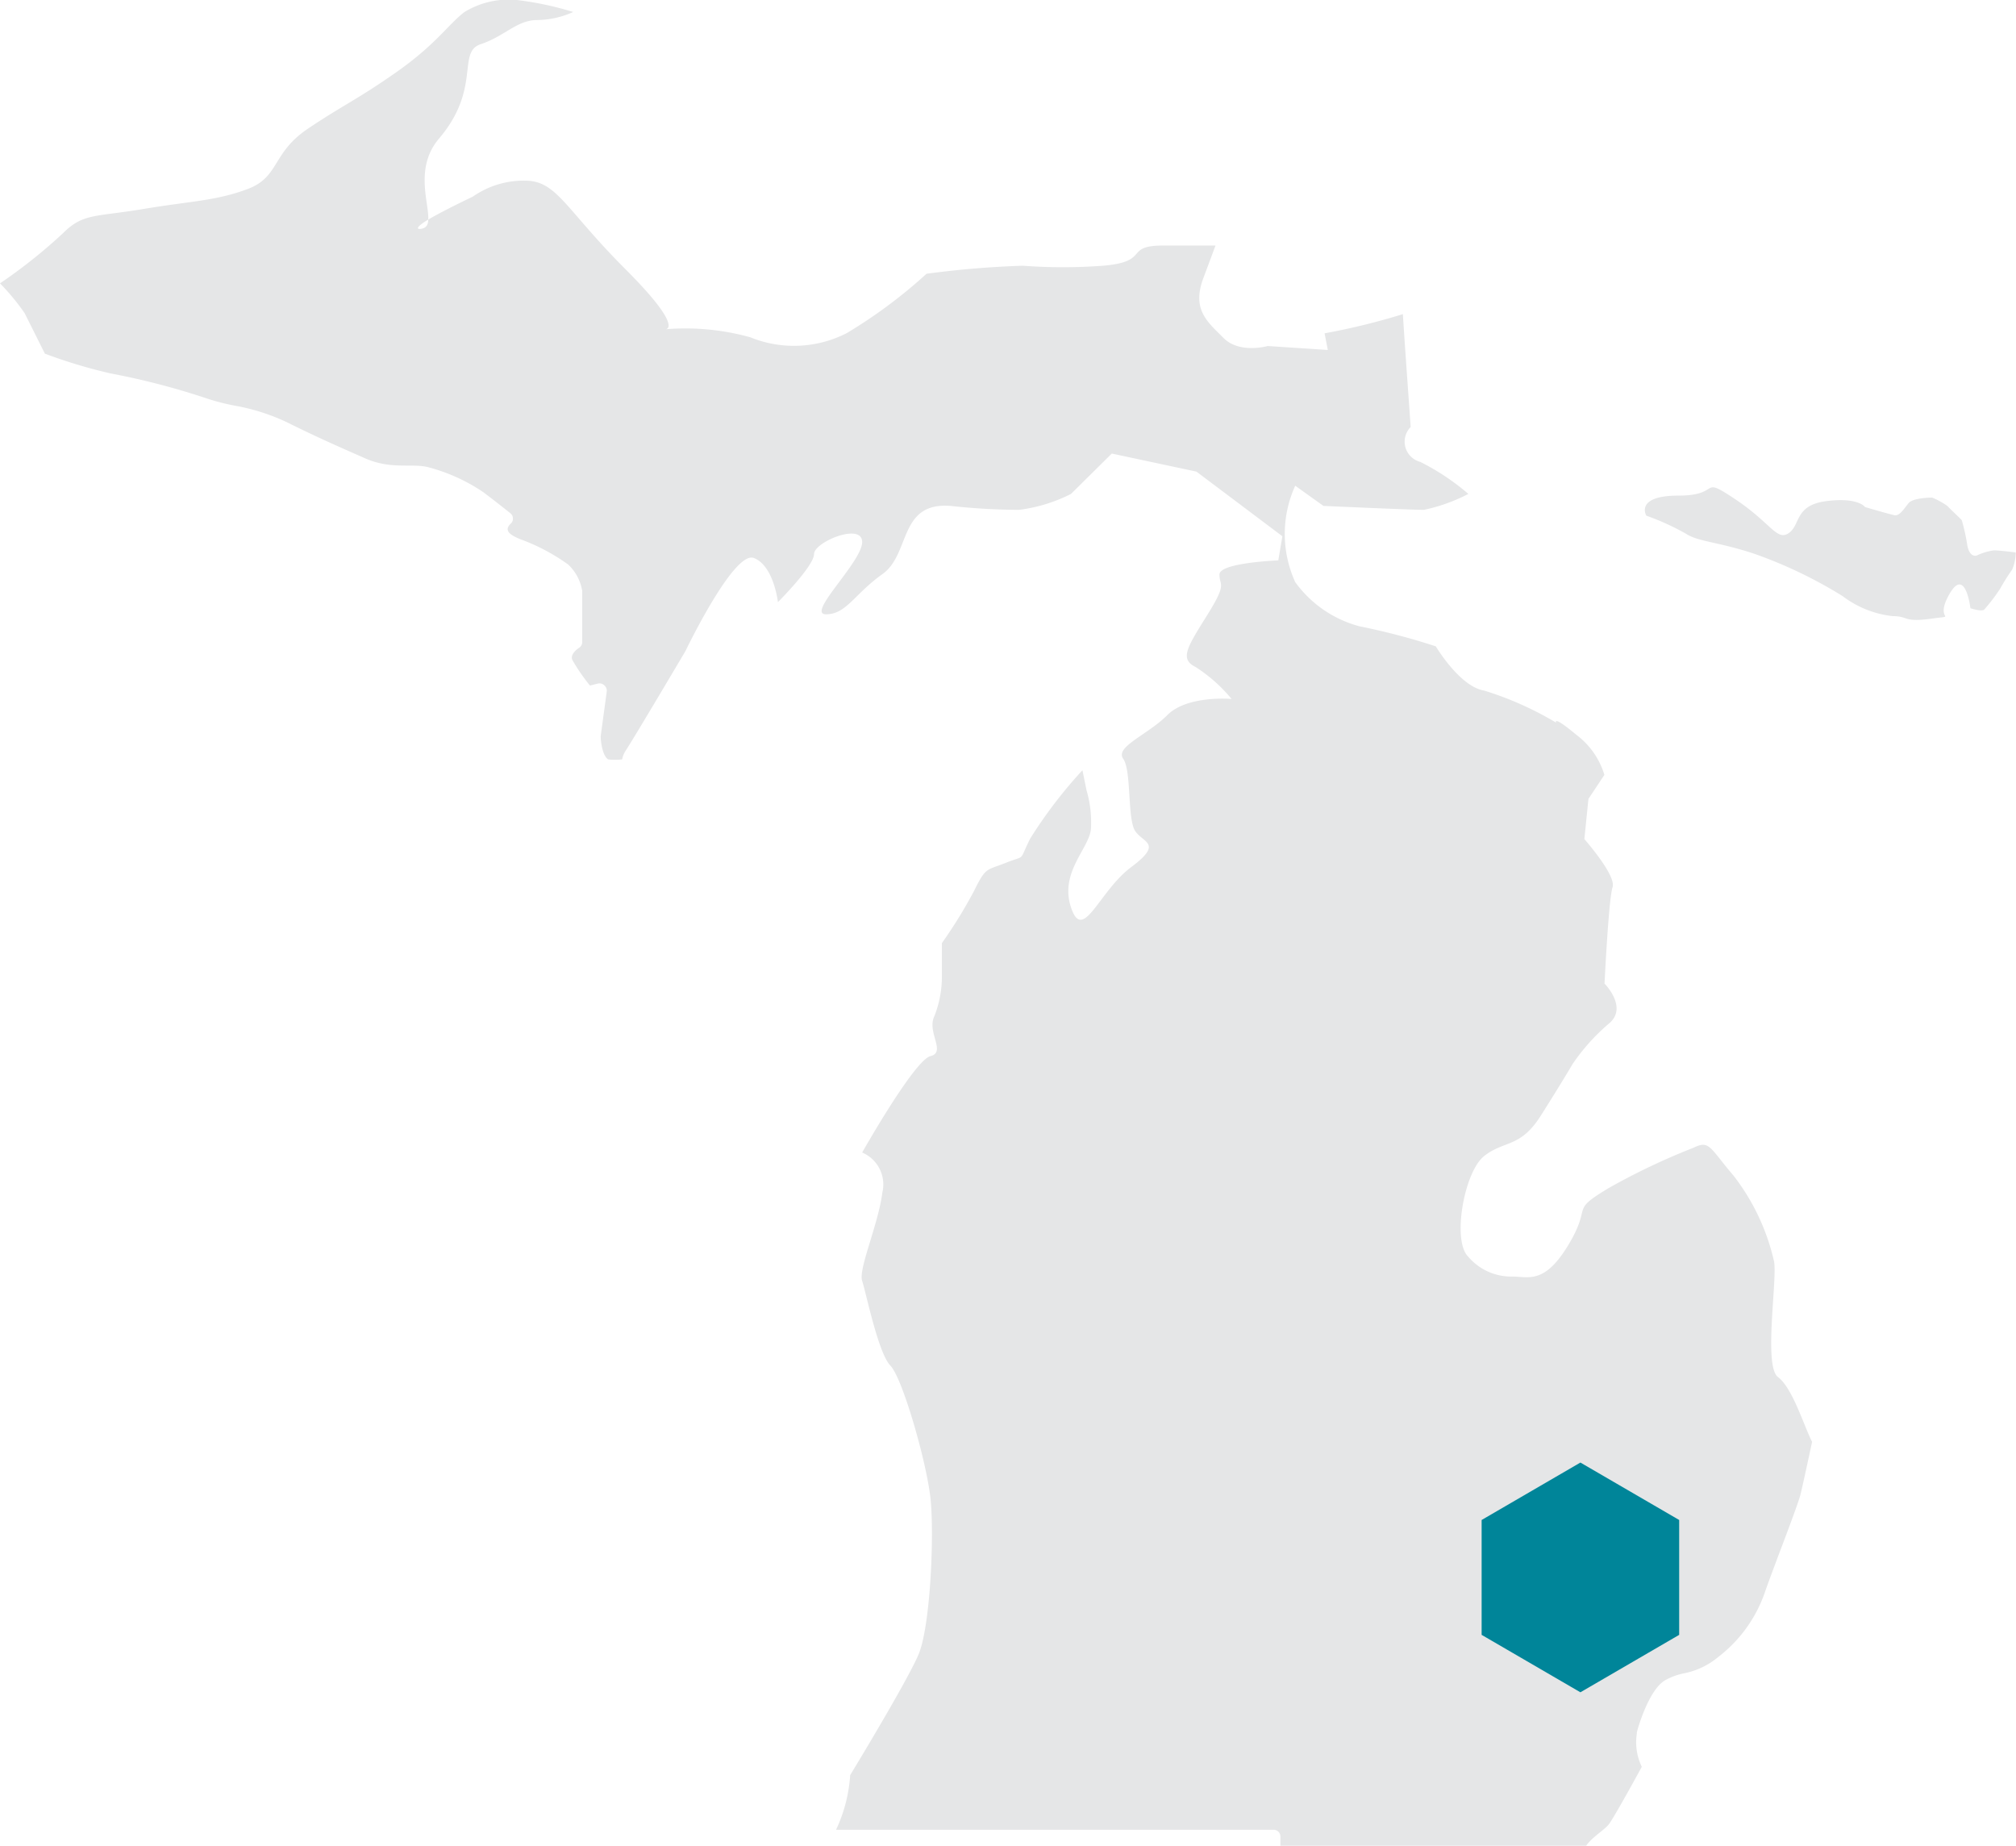<svg id="Layer_1" data-name="Layer 1" xmlns="http://www.w3.org/2000/svg" viewBox="0 0 142.87 130.79"><defs><style>.cls-1{fill:#e5e6e7;}.cls-2{fill:#008599;}</style></defs><title>detroit</title><path class="cls-1" d="M116,122.84s0,0,0-.07.8-3,2-3.7a4.56,4.56,0,0,1,1.32-.49,5.42,5.42,0,0,0,2.47-1.18,9.79,9.79,0,0,0,3.25-4.47c.18-.54.62-1.71,1.08-2.94.64-1.68,1.35-3.59,1.47-4.06.16-.64.62-2.78.83-3.76-.57-1.09-1.37-3.8-2.42-4.59s0-7.11-.29-8.25a15.53,15.53,0,0,0-2.84-6c-1.71-2-1.71-2.56-2.85-2a47.35,47.35,0,0,0-6,2.85c-2.85,1.71-1.14,1.14-2.85,4s-2.84,2.28-4,2.28a4,4,0,0,1-3.13-1.42c-1.14-1.14-.28-6,1.14-7.12s2.56-.57,4-2.84,2.28-3.7,2.28-3.7A14.4,14.4,0,0,1,114,72.55c1.42-1.14-.29-2.85-.29-2.85s.29-6,.57-6.83-2-3.41-2-3.41l.29-2.85,1.13-1.7a5.54,5.54,0,0,0-2-2.85c-1.7-1.42-1.42-.85-1.42-.85a23.17,23.17,0,0,0-5.12-2.28c-1.71-.28-3.41-3.13-3.41-3.13a47.78,47.78,0,0,0-5.41-1.42,8.23,8.23,0,0,1-4.55-3.13,8.24,8.24,0,0,1,0-6.83l2,1.43s6.26.28,7.11.28A12.21,12.21,0,0,0,104.06,35a16.63,16.63,0,0,0-3.41-2.27,1.48,1.48,0,0,1-.68-2.47c-.1-1.53-.42-5.82-.55-8a47.5,47.5,0,0,1-5.55,1.36l.23,1.18-4.26-.28s-2,.57-3.13-.57-2.28-2-1.42-4.27l.85-2.28h-3.7c-2.84,0-.85,1.14-4.27,1.43a38.11,38.11,0,0,1-5.69,0,67.55,67.55,0,0,0-6.82.57A35.08,35.08,0,0,1,60,23.61a8.21,8.21,0,0,1-6.83.29,17.22,17.22,0,0,0-6-.57c.14,0,1.14-.27-2.86-4.27-4.27-4.27-4.84-6.26-7.11-6.26a6.3,6.3,0,0,0-3.7,1.14s-2,.94-3.15,1.62c0,.38-.16.62-.55.66s-.13-.26.55-.66c.07-1.18-1-3.69.78-5.76,3-3.55,1.23-6.1,2.94-6.67s2.56-1.71,4-1.71A6.34,6.34,0,0,0,40.62.85a22.26,22.26,0,0,0-4-.85,6,6,0,0,0-3.7.85c-1.14.86-2,2.28-4.84,4.27s-3.7,2.28-6.26,4-2,3.42-4.26,4.27-4,.85-7.4,1.42-4.27.29-5.69,1.71A37.37,37.37,0,0,1,0,20.08,15.55,15.55,0,0,1,1.75,22.2l1.43,2.86a36.21,36.21,0,0,0,4.65,1.4,52,52,0,0,1,6.69,1.73,15.54,15.54,0,0,0,2.09.55,14.66,14.66,0,0,1,3.72,1.18c1.81.9,3.15,1.5,4.71,2.19l.82.36c1.8.8,3.2.37,4.38.61a12.71,12.71,0,0,1,4,1.79c.86.64,1.93,1.5,1.93,1.5a.46.46,0,0,1,.18.38.45.45,0,0,1-.17.37c-.06.05-.23.25-.2.41s.12.37.92.69A14,14,0,0,1,40.26,40a3.29,3.29,0,0,1,1,1.87V45.5a.47.47,0,0,1-.23.41s-.68.43-.46.87a13.42,13.42,0,0,0,1.24,1.8l.56-.14a.48.48,0,0,1,.44.11A.5.5,0,0,1,43,49l-.43,3.16c0,.45.14,1.39.52,1.65a3.83,3.83,0,0,0,1,0,1.74,1.74,0,0,1,.22-.57c.57-.85,4.27-7.11,4.27-7.11S52,39,53.42,39.54s1.71,3.13,1.71,3.13,2.56-2.56,2.56-3.41S61.1,37,61.1,38.41s-4,5.12-2.56,5.12,2-1.43,4-2.85,1.13-5.12,4.83-4.83a46.36,46.36,0,0,0,4.84.28A11.21,11.21,0,0,0,75.9,35l2.89-2.86,6,1.28L90.88,38l-.29,1.71s-4.17.16-4.17,1,.57.57-.85,2.85-2,3.13-.85,3.7a11,11,0,0,1,2.56,2.27s-3.13-.28-4.55,1.14S79,52.92,79.6,53.77s.28,4.27.85,5.12,2,.85-.29,2.56-3.41,5.41-4.26,2.85,1.42-4.27,1.42-5.69A8.05,8.05,0,0,0,77,56l-.29-1.42a33,33,0,0,0-3.7,4.84c-.85,1.71-.28,1.14-1.7,1.71s-1.43.28-2.28,2a33.48,33.48,0,0,1-2.28,3.7v2.27A7.63,7.63,0,0,1,66.22,72c-.56,1.13.86,2.56-.28,2.84s-4.84,6.83-4.84,6.83a2.46,2.46,0,0,1,1.43,2.84c-.29,2.28-1.71,5.41-1.43,6.26s1.14,5.12,2,6,2.56,6.82,2.84,9.39,0,9.1-.85,11.09-4.84,8.54-4.84,8.54a10.71,10.71,0,0,1-1,3.87h31a.48.48,0,0,1,.49.48v.69h21.64c.47-.69,1.39-1.18,1.69-1.63.57-.85,2.28-4,2.28-4A4,4,0,0,1,116,122.84Z"/><path id="Path_201-2" data-name="Path 201-2" class="cls-2" d="M105,107.71v8.14h0l7,4.07h0l7-4.07h0v-8.14h0l-7-4.07h0l-7,4.07Z"/><path class="cls-1" d="M132.17,35.93s-.47-.71-2.74-.42-1.82,1.7-2.67,2.27-1.24-.71-3.81-2.42-.88-.24-4-.24-2.28,1.42-2.28,1.42a18,18,0,0,1,2.81,1.28c.85.57,2.28.57,4.84,1.42a32,32,0,0,1,6.26,3,7.15,7.15,0,0,0,3.55,1.42c1.14,0,.75.46,2.74.18s.14.25,1.28-1.74,1.49,1,1.49,1,.86.29,1,.07a12.46,12.46,0,0,0,1.11-1.46,14.84,14.84,0,0,1,.85-1.35,3.21,3.21,0,0,0,.25-1.21S141.73,39,141.3,39a4.11,4.11,0,0,0-1.2.36s-.5.21-.68-.71a13.93,13.93,0,0,0-.39-1.78c-.07-.11-.93-.89-1-1a5.41,5.41,0,0,0-1.1-.61s-1.35,0-1.67.39-.64.93-1,.86S132.17,35.93,132.17,35.93Z"/></svg>